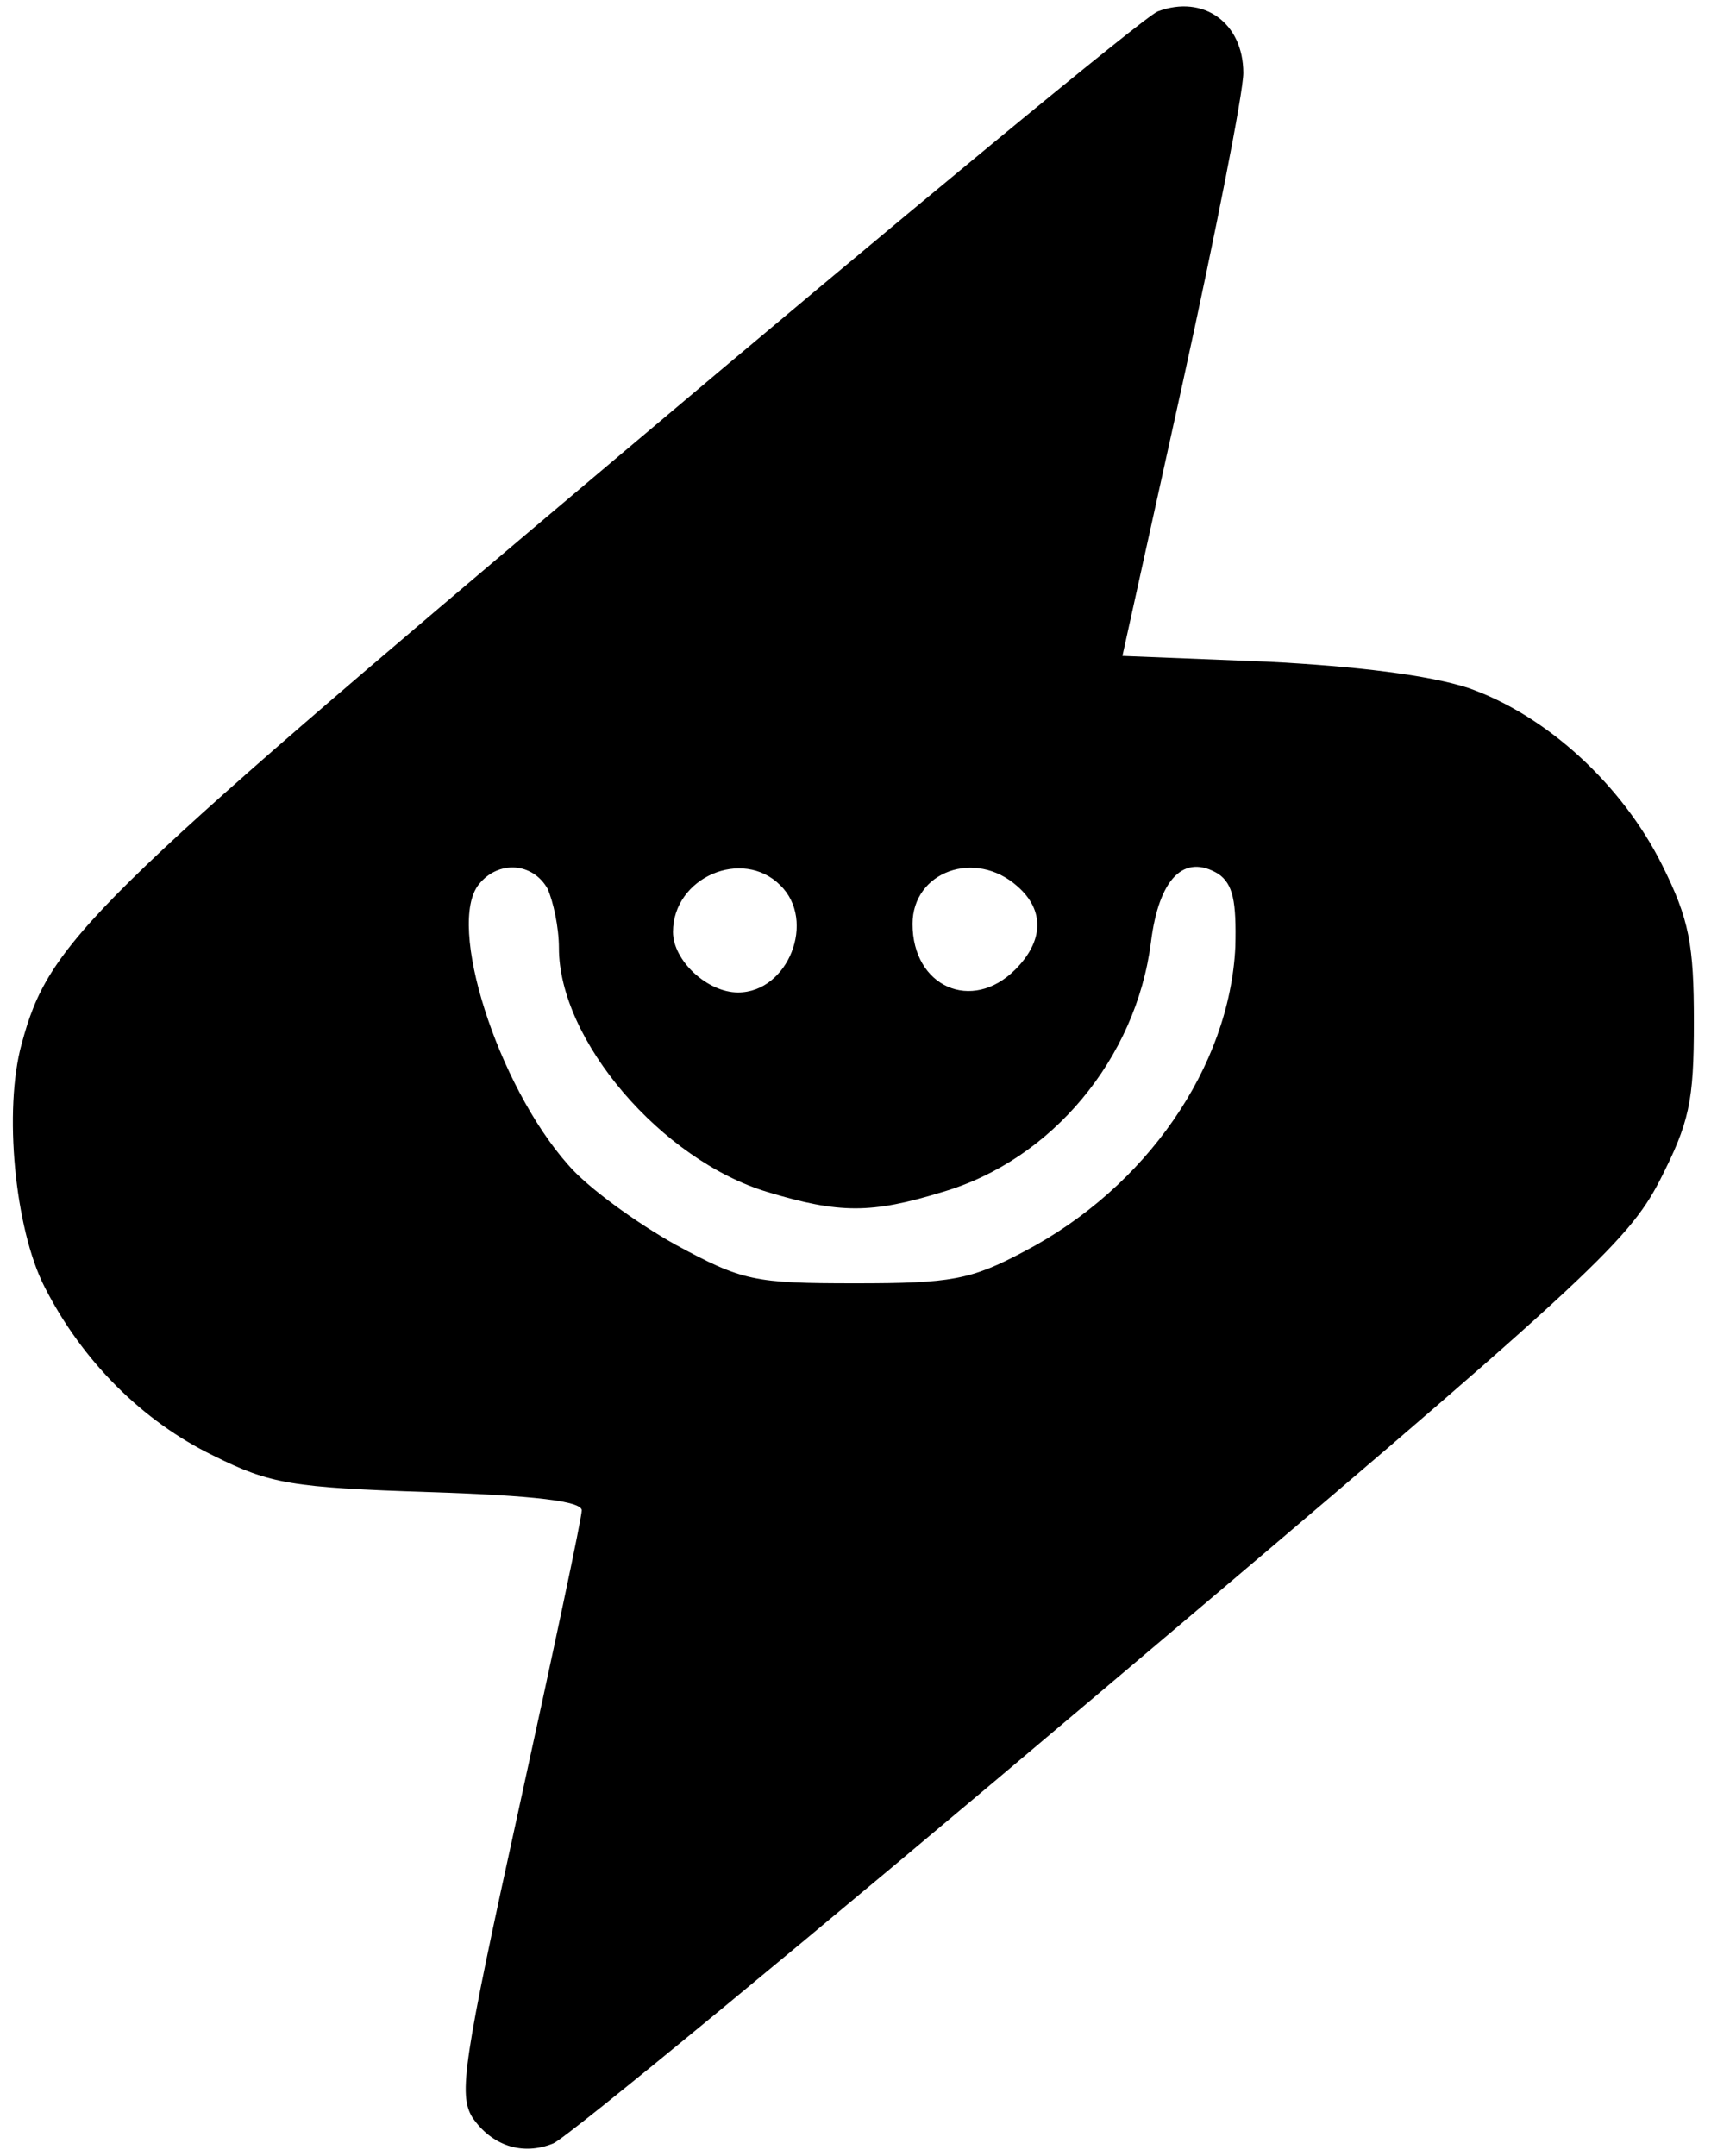 <svg width="150" height="189" viewBox="0 0 150 189" fill="none" xmlns="http://www.w3.org/2000/svg">
<path d="M101.5 1C100.4 1.4 79.1 19 54.1 40.1C7.5 79.4 4.3 82.6 1.9 91.5C0.3 97.3 1.3 107.7 3.9 112.8C7.2 119.3 12.5 124.6 18.7 127.6C23.7 130.1 25.6 130.4 37.6 130.8C46.9 131.1 51 131.6 51 132.4C51 133.1 48.5 144.8 45.5 158.5C40.6 180.8 40.2 183.6 41.4 185.6C43.1 188.1 45.8 189 48.5 187.9C49.6 187.5 71.2 169.7 96.5 148.3C139.1 112.3 142.7 108.9 145.5 103.5C148.1 98.4 148.5 96.6 148.5 89.6C148.5 82.8 148.1 80.6 145.7 75.8C142.2 68.8 135.6 62.7 128.7 60.3C125.3 59.2 119 58.4 111 58L98.4 57.5L103.7 33.5C106.6 20.3 109 8.1 109 6.4C109 2 105.5 -0.5 101.5 1ZM48 77.9C48.5 79 49 81.3 49 83.1C49 91.2 58 101.7 67.3 104.5C73.6 106.4 76.4 106.4 82.6 104.5C92.2 101.7 99.6 92.8 100.9 82.6C101.6 77 103.8 74.8 106.8 76.6C108.1 77.5 108.4 79 108.3 83C107.8 93.5 100.5 104.1 89.8 109.7C85.1 112.2 83.4 112.5 75 112.5C66.1 112.5 65.1 112.3 59.2 109.1C55.8 107.2 51.5 104.1 49.8 102.1C43.6 95.1 39.1 81 42 77.5C43.7 75.4 46.7 75.6 48 77.9ZM68.4 77.6C71.6 80.7 69.1 87 64.7 87C62 87 59 84.2 59 81.7C59 76.9 65.1 74.3 68.4 77.6ZM89.2 77.7C91.6 79.8 91.5 82.5 89 85C85.2 88.8 80 86.5 80 81C80 76.4 85.5 74.4 89.2 77.7Z" fill="black"/>
</svg>
